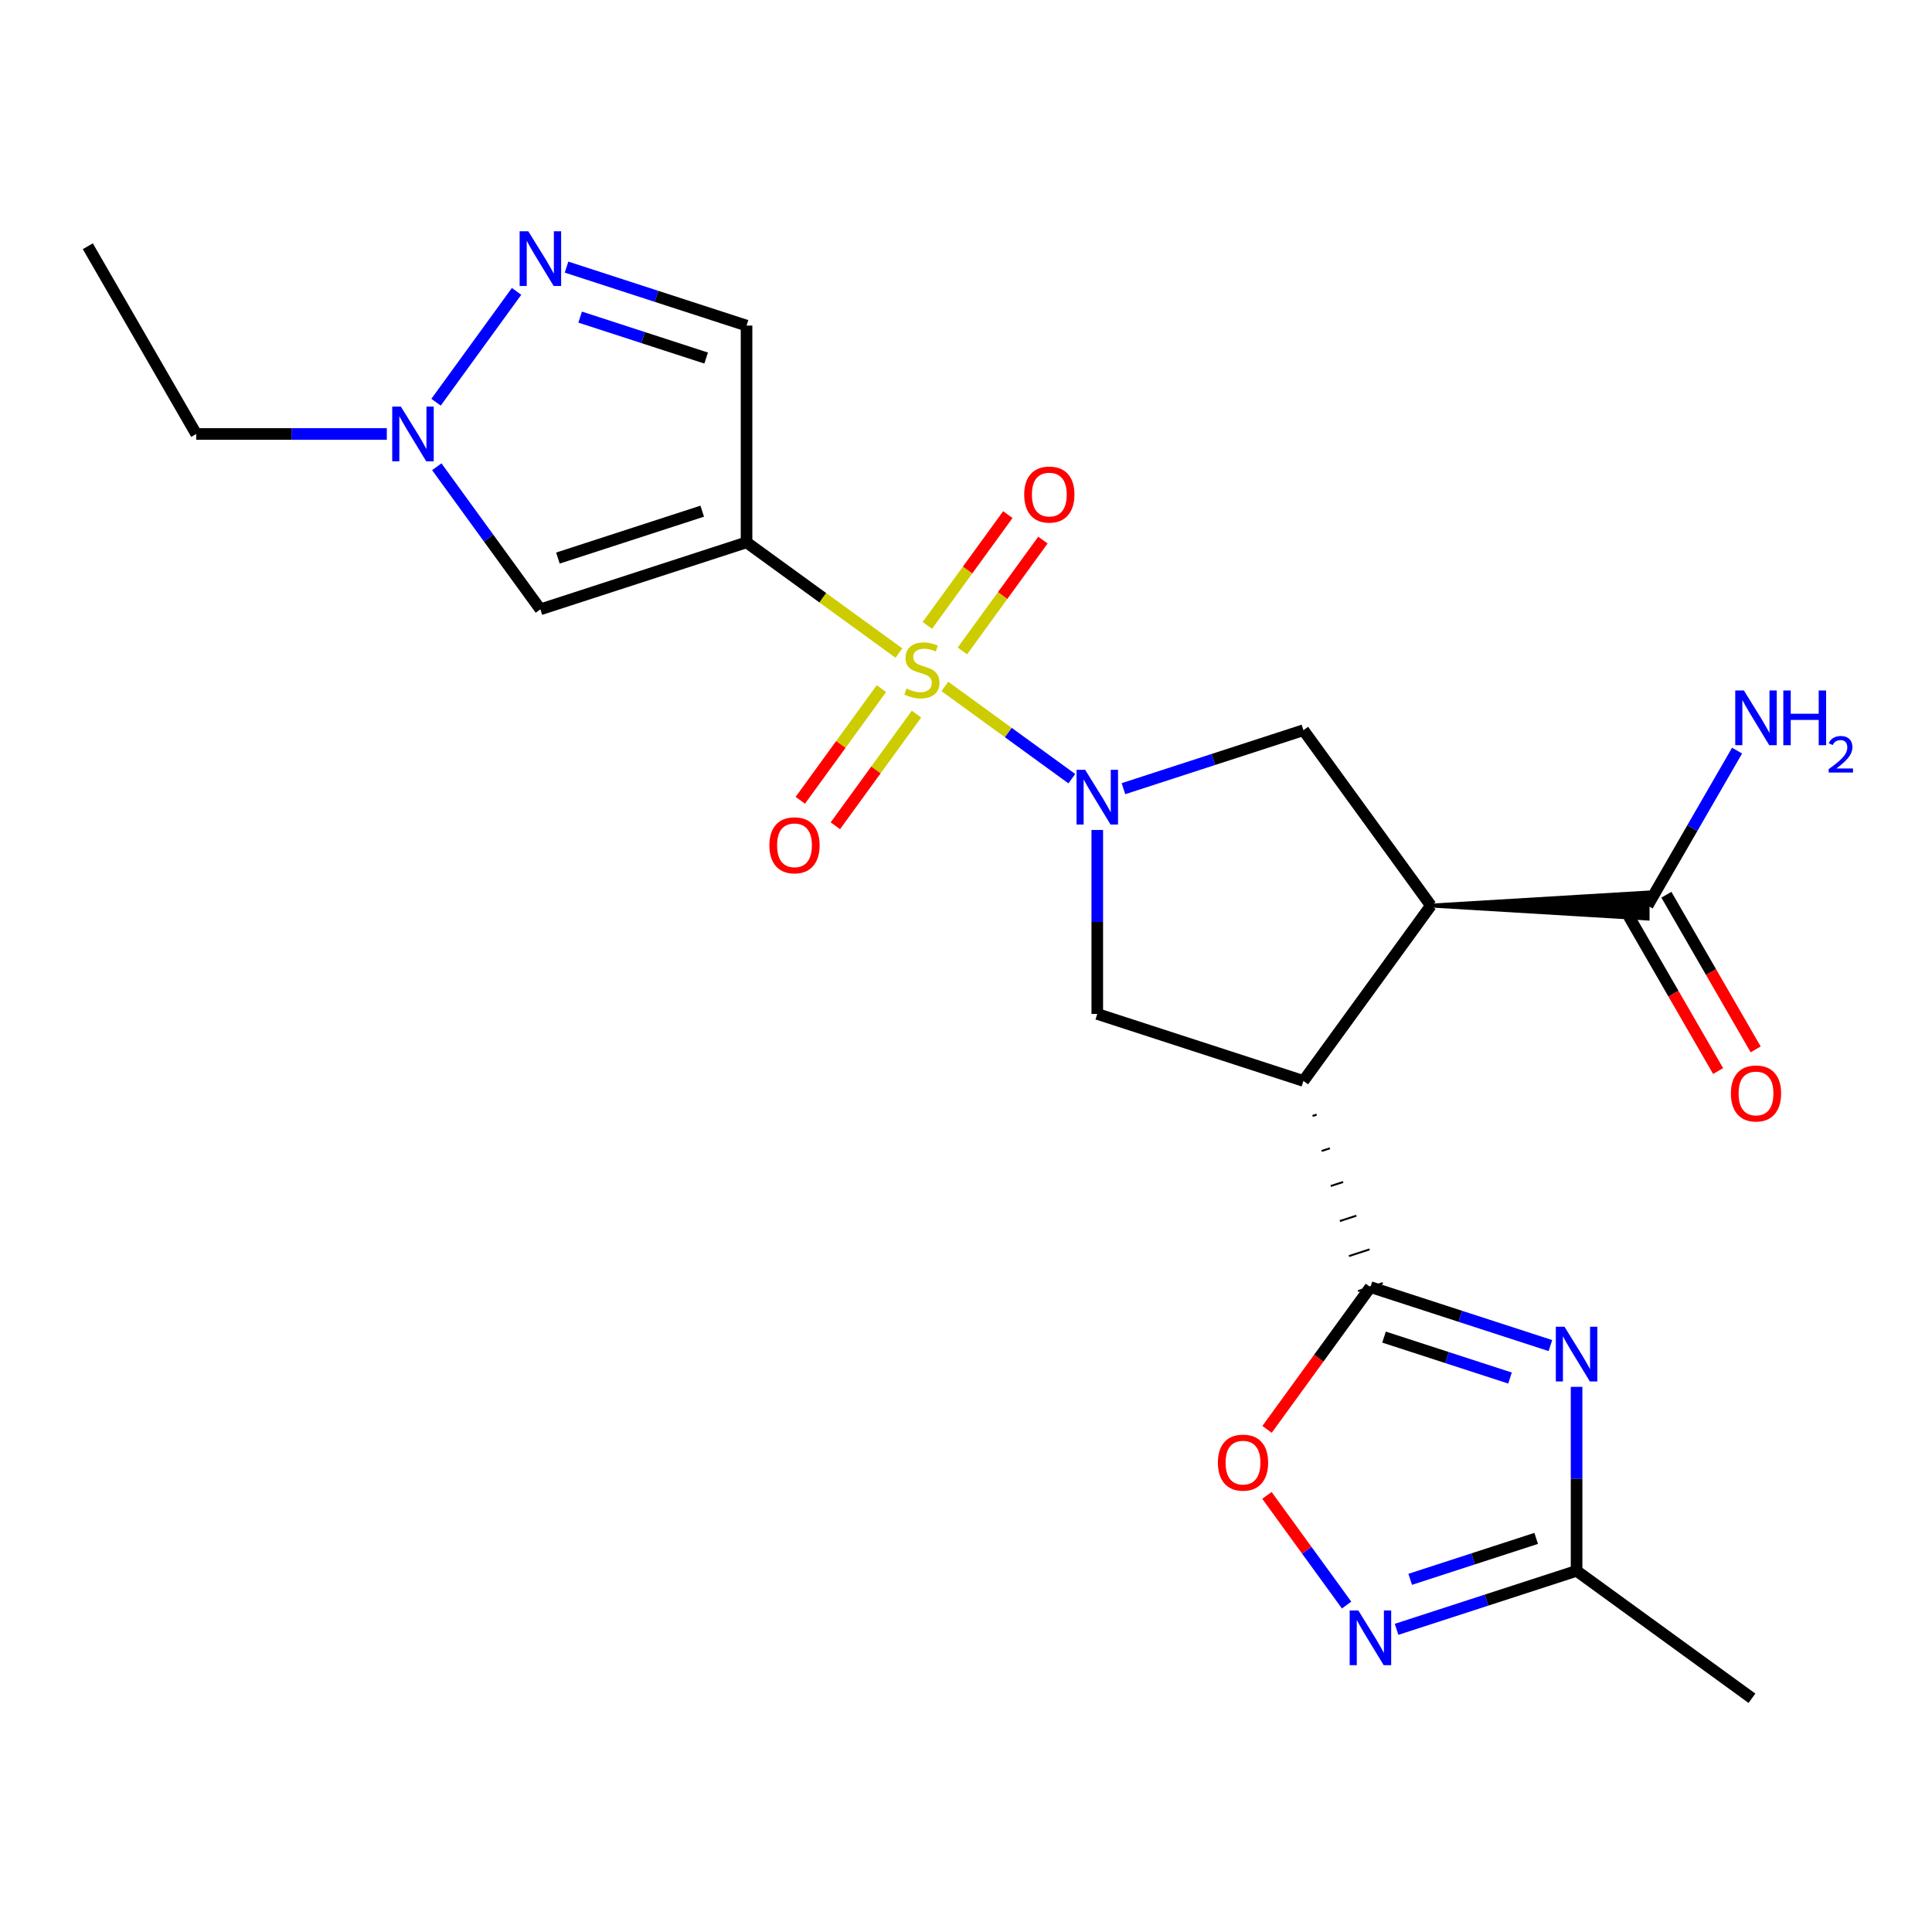 <?xml version='1.0' encoding='iso-8859-1'?>
<svg version='1.1' baseProfile='full'
              xmlns='http://www.w3.org/2000/svg'
                      xmlns:rdkit='http://www.rdkit.org/xml'
                      xmlns:xlink='http://www.w3.org/1999/xlink'
                  xml:space='preserve'
width='1000px' height='1000px' viewBox='0 0 1000 1000'>
<!-- END OF HEADER -->
<rect style='opacity:1.0;fill:#FFFFFF;stroke:none' width='1000' height='1000' x='0' y='0'> </rect>
<path class='bond-0' d='M 489.064,355.308 L 521.918,379.177' style='fill:none;fill-rule:evenodd;stroke:#CCCC00;stroke-width:6px;stroke-linecap:butt;stroke-linejoin:miter;stroke-opacity:1' />
<path class='bond-0' d='M 521.918,379.177 L 554.772,403.047' style='fill:none;fill-rule:evenodd;stroke:#0000FF;stroke-width:6px;stroke-linecap:butt;stroke-linejoin:miter;stroke-opacity:1' />
<path class='bond-1' d='M 465.294,338.038 L 425.851,309.381' style='fill:none;fill-rule:evenodd;stroke:#CCCC00;stroke-width:6px;stroke-linecap:butt;stroke-linejoin:miter;stroke-opacity:1' />
<path class='bond-1' d='M 425.851,309.381 L 386.408,280.724' style='fill:none;fill-rule:evenodd;stroke:#000000;stroke-width:6px;stroke-linecap:butt;stroke-linejoin:miter;stroke-opacity:1' />
<path class='bond-16' d='M 456.217,356.436 L 435.222,385.333' style='fill:none;fill-rule:evenodd;stroke:#CCCC00;stroke-width:6px;stroke-linecap:butt;stroke-linejoin:miter;stroke-opacity:1' />
<path class='bond-16' d='M 435.222,385.333 L 414.228,414.229' style='fill:none;fill-rule:evenodd;stroke:#FF0000;stroke-width:6px;stroke-linecap:butt;stroke-linejoin:miter;stroke-opacity:1' />
<path class='bond-16' d='M 474.371,369.626 L 453.376,398.522' style='fill:none;fill-rule:evenodd;stroke:#CCCC00;stroke-width:6px;stroke-linecap:butt;stroke-linejoin:miter;stroke-opacity:1' />
<path class='bond-16' d='M 453.376,398.522 L 432.382,427.419' style='fill:none;fill-rule:evenodd;stroke:#FF0000;stroke-width:6px;stroke-linecap:butt;stroke-linejoin:miter;stroke-opacity:1' />
<path class='bond-17' d='M 498.141,336.909 L 518.975,308.233' style='fill:none;fill-rule:evenodd;stroke:#CCCC00;stroke-width:6px;stroke-linecap:butt;stroke-linejoin:miter;stroke-opacity:1' />
<path class='bond-17' d='M 518.975,308.233 L 539.81,279.557' style='fill:none;fill-rule:evenodd;stroke:#FF0000;stroke-width:6px;stroke-linecap:butt;stroke-linejoin:miter;stroke-opacity:1' />
<path class='bond-17' d='M 479.987,323.72 L 500.821,295.043' style='fill:none;fill-rule:evenodd;stroke:#CCCC00;stroke-width:6px;stroke-linecap:butt;stroke-linejoin:miter;stroke-opacity:1' />
<path class='bond-17' d='M 500.821,295.043 L 521.656,266.367' style='fill:none;fill-rule:evenodd;stroke:#FF0000;stroke-width:6px;stroke-linecap:butt;stroke-linejoin:miter;stroke-opacity:1' />
<path class='bond-7' d='M 567.949,429.586 L 567.949,477.203' style='fill:none;fill-rule:evenodd;stroke:#0000FF;stroke-width:6px;stroke-linecap:butt;stroke-linejoin:miter;stroke-opacity:1' />
<path class='bond-7' d='M 567.949,477.203 L 567.949,524.82' style='fill:none;fill-rule:evenodd;stroke:#000000;stroke-width:6px;stroke-linecap:butt;stroke-linejoin:miter;stroke-opacity:1' />
<path class='bond-8' d='M 581.494,408.22 L 628.075,393.085' style='fill:none;fill-rule:evenodd;stroke:#0000FF;stroke-width:6px;stroke-linecap:butt;stroke-linejoin:miter;stroke-opacity:1' />
<path class='bond-8' d='M 628.075,393.085 L 674.656,377.95' style='fill:none;fill-rule:evenodd;stroke:#000000;stroke-width:6px;stroke-linecap:butt;stroke-linejoin:miter;stroke-opacity:1' />
<path class='bond-6' d='M 386.408,280.724 L 279.701,315.395' style='fill:none;fill-rule:evenodd;stroke:#000000;stroke-width:6px;stroke-linecap:butt;stroke-linejoin:miter;stroke-opacity:1' />
<path class='bond-6' d='M 363.468,264.583 L 288.773,288.853' style='fill:none;fill-rule:evenodd;stroke:#000000;stroke-width:6px;stroke-linecap:butt;stroke-linejoin:miter;stroke-opacity:1' />
<path class='bond-11' d='M 386.408,280.724 L 386.408,168.526' style='fill:none;fill-rule:evenodd;stroke:#000000;stroke-width:6px;stroke-linecap:butt;stroke-linejoin:miter;stroke-opacity:1' />
<path class='bond-2' d='M 674.656,559.491 L 567.949,524.82' style='fill:none;fill-rule:evenodd;stroke:#000000;stroke-width:6px;stroke-linecap:butt;stroke-linejoin:miter;stroke-opacity:1' />
<path class='bond-3' d='M 679.368,577.622 L 681.502,576.929' style='fill:none;fill-rule:evenodd;stroke:#000000;stroke-width:1.0px;stroke-linecap:butt;stroke-linejoin:miter;stroke-opacity:1' />
<path class='bond-3' d='M 684.079,595.754 L 688.348,594.367' style='fill:none;fill-rule:evenodd;stroke:#000000;stroke-width:1.0px;stroke-linecap:butt;stroke-linejoin:miter;stroke-opacity:1' />
<path class='bond-3' d='M 688.791,613.885 L 695.193,611.805' style='fill:none;fill-rule:evenodd;stroke:#000000;stroke-width:1.0px;stroke-linecap:butt;stroke-linejoin:miter;stroke-opacity:1' />
<path class='bond-3' d='M 693.502,632.016 L 702.039,629.243' style='fill:none;fill-rule:evenodd;stroke:#000000;stroke-width:1.0px;stroke-linecap:butt;stroke-linejoin:miter;stroke-opacity:1' />
<path class='bond-3' d='M 698.214,650.147 L 708.885,646.68' style='fill:none;fill-rule:evenodd;stroke:#000000;stroke-width:1.0px;stroke-linecap:butt;stroke-linejoin:miter;stroke-opacity:1' />
<path class='bond-3' d='M 702.925,668.279 L 715.73,664.118' style='fill:none;fill-rule:evenodd;stroke:#000000;stroke-width:1.0px;stroke-linecap:butt;stroke-linejoin:miter;stroke-opacity:1' />
<path class='bond-24' d='M 674.656,559.491 L 740.605,468.721' style='fill:none;fill-rule:evenodd;stroke:#000000;stroke-width:6px;stroke-linecap:butt;stroke-linejoin:miter;stroke-opacity:1' />
<path class='bond-5' d='M 709.328,666.198 L 755.909,681.334' style='fill:none;fill-rule:evenodd;stroke:#000000;stroke-width:6px;stroke-linecap:butt;stroke-linejoin:miter;stroke-opacity:1' />
<path class='bond-5' d='M 755.909,681.334 L 802.49,696.469' style='fill:none;fill-rule:evenodd;stroke:#0000FF;stroke-width:6px;stroke-linecap:butt;stroke-linejoin:miter;stroke-opacity:1' />
<path class='bond-5' d='M 716.368,692.08 L 748.975,702.675' style='fill:none;fill-rule:evenodd;stroke:#000000;stroke-width:6px;stroke-linecap:butt;stroke-linejoin:miter;stroke-opacity:1' />
<path class='bond-5' d='M 748.975,702.675 L 781.581,713.27' style='fill:none;fill-rule:evenodd;stroke:#0000FF;stroke-width:6px;stroke-linecap:butt;stroke-linejoin:miter;stroke-opacity:1' />
<path class='bond-12' d='M 709.328,666.198 L 682.574,703.021' style='fill:none;fill-rule:evenodd;stroke:#000000;stroke-width:6px;stroke-linecap:butt;stroke-linejoin:miter;stroke-opacity:1' />
<path class='bond-12' d='M 682.574,703.021 L 655.821,739.844' style='fill:none;fill-rule:evenodd;stroke:#FF0000;stroke-width:6px;stroke-linecap:butt;stroke-linejoin:miter;stroke-opacity:1' />
<path class='bond-4' d='M 740.605,468.721 L 674.656,377.95' style='fill:none;fill-rule:evenodd;stroke:#000000;stroke-width:6px;stroke-linecap:butt;stroke-linejoin:miter;stroke-opacity:1' />
<path class='bond-15' d='M 740.605,468.721 L 852.804,475.453 L 852.804,461.989 Z' style='fill:#000000;fill-rule:evenodd;fill-opacity:1;stroke:#000000;stroke-width:2px;stroke-linecap:butt;stroke-linejoin:miter;stroke-opacity:1;' />
<path class='bond-14' d='M 816.035,717.835 L 816.035,765.451' style='fill:none;fill-rule:evenodd;stroke:#0000FF;stroke-width:6px;stroke-linecap:butt;stroke-linejoin:miter;stroke-opacity:1' />
<path class='bond-14' d='M 816.035,765.451 L 816.035,813.068' style='fill:none;fill-rule:evenodd;stroke:#000000;stroke-width:6px;stroke-linecap:butt;stroke-linejoin:miter;stroke-opacity:1' />
<path class='bond-13' d='M 279.701,315.395 L 252.89,278.493' style='fill:none;fill-rule:evenodd;stroke:#000000;stroke-width:6px;stroke-linecap:butt;stroke-linejoin:miter;stroke-opacity:1' />
<path class='bond-13' d='M 252.89,278.493 L 226.078,241.59' style='fill:none;fill-rule:evenodd;stroke:#0000FF;stroke-width:6px;stroke-linecap:butt;stroke-linejoin:miter;stroke-opacity:1' />
<path class='bond-9' d='M 293.246,138.255 L 339.827,153.39' style='fill:none;fill-rule:evenodd;stroke:#0000FF;stroke-width:6px;stroke-linecap:butt;stroke-linejoin:miter;stroke-opacity:1' />
<path class='bond-9' d='M 339.827,153.39 L 386.408,168.526' style='fill:none;fill-rule:evenodd;stroke:#000000;stroke-width:6px;stroke-linecap:butt;stroke-linejoin:miter;stroke-opacity:1' />
<path class='bond-9' d='M 300.286,164.137 L 332.893,174.732' style='fill:none;fill-rule:evenodd;stroke:#0000FF;stroke-width:6px;stroke-linecap:butt;stroke-linejoin:miter;stroke-opacity:1' />
<path class='bond-9' d='M 332.893,174.732 L 365.5,185.326' style='fill:none;fill-rule:evenodd;stroke:#000000;stroke-width:6px;stroke-linecap:butt;stroke-linejoin:miter;stroke-opacity:1' />
<path class='bond-23' d='M 267.375,150.819 L 225.697,208.184' style='fill:none;fill-rule:evenodd;stroke:#0000FF;stroke-width:6px;stroke-linecap:butt;stroke-linejoin:miter;stroke-opacity:1' />
<path class='bond-10' d='M 697.002,830.775 L 676.381,802.392' style='fill:none;fill-rule:evenodd;stroke:#0000FF;stroke-width:6px;stroke-linecap:butt;stroke-linejoin:miter;stroke-opacity:1' />
<path class='bond-10' d='M 676.381,802.392 L 655.76,774.01' style='fill:none;fill-rule:evenodd;stroke:#FF0000;stroke-width:6px;stroke-linecap:butt;stroke-linejoin:miter;stroke-opacity:1' />
<path class='bond-25' d='M 722.873,843.338 L 769.454,828.203' style='fill:none;fill-rule:evenodd;stroke:#0000FF;stroke-width:6px;stroke-linecap:butt;stroke-linejoin:miter;stroke-opacity:1' />
<path class='bond-25' d='M 769.454,828.203 L 816.035,813.068' style='fill:none;fill-rule:evenodd;stroke:#000000;stroke-width:6px;stroke-linecap:butt;stroke-linejoin:miter;stroke-opacity:1' />
<path class='bond-25' d='M 729.913,817.456 L 762.52,806.862' style='fill:none;fill-rule:evenodd;stroke:#0000FF;stroke-width:6px;stroke-linecap:butt;stroke-linejoin:miter;stroke-opacity:1' />
<path class='bond-25' d='M 762.52,806.862 L 795.126,796.267' style='fill:none;fill-rule:evenodd;stroke:#000000;stroke-width:6px;stroke-linecap:butt;stroke-linejoin:miter;stroke-opacity:1' />
<path class='bond-20' d='M 200.207,224.625 L 150.881,224.625' style='fill:none;fill-rule:evenodd;stroke:#0000FF;stroke-width:6px;stroke-linecap:butt;stroke-linejoin:miter;stroke-opacity:1' />
<path class='bond-20' d='M 150.881,224.625 L 101.554,224.625' style='fill:none;fill-rule:evenodd;stroke:#000000;stroke-width:6px;stroke-linecap:butt;stroke-linejoin:miter;stroke-opacity:1' />
<path class='bond-21' d='M 816.035,813.068 L 906.805,879.017' style='fill:none;fill-rule:evenodd;stroke:#000000;stroke-width:6px;stroke-linecap:butt;stroke-linejoin:miter;stroke-opacity:1' />
<path class='bond-18' d='M 843.087,474.331 L 866.193,514.352' style='fill:none;fill-rule:evenodd;stroke:#000000;stroke-width:6px;stroke-linecap:butt;stroke-linejoin:miter;stroke-opacity:1' />
<path class='bond-18' d='M 866.193,514.352 L 889.299,554.372' style='fill:none;fill-rule:evenodd;stroke:#FF0000;stroke-width:6px;stroke-linecap:butt;stroke-linejoin:miter;stroke-opacity:1' />
<path class='bond-18' d='M 862.52,463.111 L 885.626,503.132' style='fill:none;fill-rule:evenodd;stroke:#000000;stroke-width:6px;stroke-linecap:butt;stroke-linejoin:miter;stroke-opacity:1' />
<path class='bond-18' d='M 885.626,503.132 L 908.733,543.153' style='fill:none;fill-rule:evenodd;stroke:#FF0000;stroke-width:6px;stroke-linecap:butt;stroke-linejoin:miter;stroke-opacity:1' />
<path class='bond-19' d='M 852.804,468.721 L 875.956,428.62' style='fill:none;fill-rule:evenodd;stroke:#000000;stroke-width:6px;stroke-linecap:butt;stroke-linejoin:miter;stroke-opacity:1' />
<path class='bond-19' d='M 875.956,428.62 L 899.108,388.519' style='fill:none;fill-rule:evenodd;stroke:#0000FF;stroke-width:6px;stroke-linecap:butt;stroke-linejoin:miter;stroke-opacity:1' />
<path class='bond-22' d='M 101.554,224.625 L 45.455,127.458' style='fill:none;fill-rule:evenodd;stroke:#000000;stroke-width:6px;stroke-linecap:butt;stroke-linejoin:miter;stroke-opacity:1' />
<path  class='atom-0' d='M 469.179 356.393
Q 469.499 356.513, 470.819 357.073
Q 472.139 357.633, 473.579 357.993
Q 475.059 358.313, 476.499 358.313
Q 479.179 358.313, 480.739 357.033
Q 482.299 355.713, 482.299 353.433
Q 482.299 351.873, 481.499 350.913
Q 480.739 349.953, 479.539 349.433
Q 478.339 348.913, 476.339 348.313
Q 473.819 347.553, 472.299 346.833
Q 470.819 346.113, 469.739 344.593
Q 468.699 343.073, 468.699 340.513
Q 468.699 336.953, 471.099 334.753
Q 473.539 332.553, 478.339 332.553
Q 481.619 332.553, 485.339 334.113
L 484.419 337.193
Q 481.019 335.793, 478.459 335.793
Q 475.699 335.793, 474.179 336.953
Q 472.659 338.073, 472.699 340.033
Q 472.699 341.553, 473.459 342.473
Q 474.259 343.393, 475.379 343.913
Q 476.539 344.433, 478.459 345.033
Q 481.019 345.833, 482.539 346.633
Q 484.059 347.433, 485.139 349.073
Q 486.259 350.673, 486.259 353.433
Q 486.259 357.353, 483.619 359.473
Q 481.019 361.553, 476.659 361.553
Q 474.139 361.553, 472.219 360.993
Q 470.339 360.473, 468.099 359.553
L 469.179 356.393
' fill='#CCCC00'/>
<path  class='atom-1' d='M 561.689 398.461
L 570.969 413.461
Q 571.889 414.941, 573.369 417.621
Q 574.849 420.301, 574.929 420.461
L 574.929 398.461
L 578.689 398.461
L 578.689 426.781
L 574.809 426.781
L 564.849 410.381
Q 563.689 408.461, 562.449 406.261
Q 561.249 404.061, 560.889 403.381
L 560.889 426.781
L 557.209 426.781
L 557.209 398.461
L 561.689 398.461
' fill='#0000FF'/>
<path  class='atom-6' d='M 809.775 686.71
L 819.055 701.71
Q 819.975 703.19, 821.455 705.87
Q 822.935 708.55, 823.015 708.71
L 823.015 686.71
L 826.775 686.71
L 826.775 715.03
L 822.895 715.03
L 812.935 698.63
Q 811.775 696.71, 810.535 694.51
Q 809.335 692.31, 808.975 691.63
L 808.975 715.03
L 805.295 715.03
L 805.295 686.71
L 809.775 686.71
' fill='#0000FF'/>
<path  class='atom-10' d='M 273.441 119.694
L 282.721 134.694
Q 283.641 136.174, 285.121 138.854
Q 286.601 141.534, 286.681 141.694
L 286.681 119.694
L 290.441 119.694
L 290.441 148.014
L 286.561 148.014
L 276.601 131.614
Q 275.441 129.694, 274.201 127.494
Q 273.001 125.294, 272.641 124.614
L 272.641 148.014
L 268.961 148.014
L 268.961 119.694
L 273.441 119.694
' fill='#0000FF'/>
<path  class='atom-11' d='M 703.068 833.579
L 712.348 848.579
Q 713.268 850.059, 714.748 852.739
Q 716.228 855.419, 716.308 855.579
L 716.308 833.579
L 720.068 833.579
L 720.068 861.899
L 716.188 861.899
L 706.228 845.499
Q 705.068 843.579, 703.828 841.379
Q 702.628 839.179, 702.268 838.499
L 702.268 861.899
L 698.588 861.899
L 698.588 833.579
L 703.068 833.579
' fill='#0000FF'/>
<path  class='atom-13' d='M 630.379 757.049
Q 630.379 750.249, 633.739 746.449
Q 637.099 742.649, 643.379 742.649
Q 649.659 742.649, 653.019 746.449
Q 656.379 750.249, 656.379 757.049
Q 656.379 763.929, 652.979 767.849
Q 649.579 771.729, 643.379 771.729
Q 637.139 771.729, 633.739 767.849
Q 630.379 763.969, 630.379 757.049
M 643.379 768.529
Q 647.699 768.529, 650.019 765.649
Q 652.379 762.729, 652.379 757.049
Q 652.379 751.489, 650.019 748.689
Q 647.699 745.849, 643.379 745.849
Q 639.059 745.849, 636.699 748.649
Q 634.379 751.449, 634.379 757.049
Q 634.379 762.769, 636.699 765.649
Q 639.059 768.529, 643.379 768.529
' fill='#FF0000'/>
<path  class='atom-14' d='M 207.492 210.465
L 216.772 225.465
Q 217.692 226.945, 219.172 229.625
Q 220.652 232.305, 220.732 232.465
L 220.732 210.465
L 224.492 210.465
L 224.492 238.785
L 220.612 238.785
L 210.652 222.385
Q 209.492 220.465, 208.252 218.265
Q 207.052 216.065, 206.692 215.385
L 206.692 238.785
L 203.012 238.785
L 203.012 210.465
L 207.492 210.465
' fill='#0000FF'/>
<path  class='atom-17' d='M 398.23 437.523
Q 398.23 430.723, 401.59 426.923
Q 404.95 423.123, 411.23 423.123
Q 417.51 423.123, 420.87 426.923
Q 424.23 430.723, 424.23 437.523
Q 424.23 444.403, 420.83 448.323
Q 417.43 452.203, 411.23 452.203
Q 404.99 452.203, 401.59 448.323
Q 398.23 444.443, 398.23 437.523
M 411.23 449.003
Q 415.55 449.003, 417.87 446.123
Q 420.23 443.203, 420.23 437.523
Q 420.23 431.963, 417.87 429.163
Q 415.55 426.323, 411.23 426.323
Q 406.91 426.323, 404.55 429.123
Q 402.23 431.923, 402.23 437.523
Q 402.23 443.243, 404.55 446.123
Q 406.91 449.003, 411.23 449.003
' fill='#FF0000'/>
<path  class='atom-18' d='M 530.127 255.982
Q 530.127 249.182, 533.487 245.382
Q 536.847 241.582, 543.127 241.582
Q 549.407 241.582, 552.767 245.382
Q 556.127 249.182, 556.127 255.982
Q 556.127 262.862, 552.727 266.782
Q 549.327 270.662, 543.127 270.662
Q 536.887 270.662, 533.487 266.782
Q 530.127 262.902, 530.127 255.982
M 543.127 267.462
Q 547.447 267.462, 549.767 264.582
Q 552.127 261.662, 552.127 255.982
Q 552.127 250.422, 549.767 247.622
Q 547.447 244.782, 543.127 244.782
Q 538.807 244.782, 536.447 247.582
Q 534.127 250.382, 534.127 255.982
Q 534.127 261.702, 536.447 264.582
Q 538.807 267.462, 543.127 267.462
' fill='#FF0000'/>
<path  class='atom-19' d='M 895.903 565.968
Q 895.903 559.168, 899.263 555.368
Q 902.623 551.568, 908.903 551.568
Q 915.183 551.568, 918.543 555.368
Q 921.903 559.168, 921.903 565.968
Q 921.903 572.848, 918.503 576.768
Q 915.103 580.648, 908.903 580.648
Q 902.663 580.648, 899.263 576.768
Q 895.903 572.888, 895.903 565.968
M 908.903 577.448
Q 913.223 577.448, 915.543 574.568
Q 917.903 571.648, 917.903 565.968
Q 917.903 560.408, 915.543 557.608
Q 913.223 554.768, 908.903 554.768
Q 904.583 554.768, 902.223 557.568
Q 899.903 560.368, 899.903 565.968
Q 899.903 571.688, 902.223 574.568
Q 904.583 577.448, 908.903 577.448
' fill='#FF0000'/>
<path  class='atom-20' d='M 902.643 357.394
L 911.923 372.394
Q 912.843 373.874, 914.323 376.554
Q 915.803 379.234, 915.883 379.394
L 915.883 357.394
L 919.643 357.394
L 919.643 385.714
L 915.763 385.714
L 905.803 369.314
Q 904.643 367.394, 903.403 365.194
Q 902.203 362.994, 901.843 362.314
L 901.843 385.714
L 898.163 385.714
L 898.163 357.394
L 902.643 357.394
' fill='#0000FF'/>
<path  class='atom-20' d='M 923.043 357.394
L 926.883 357.394
L 926.883 369.434
L 941.363 369.434
L 941.363 357.394
L 945.203 357.394
L 945.203 385.714
L 941.363 385.714
L 941.363 372.634
L 926.883 372.634
L 926.883 385.714
L 923.043 385.714
L 923.043 357.394
' fill='#0000FF'/>
<path  class='atom-20' d='M 946.576 384.72
Q 947.262 382.952, 948.899 381.975
Q 950.536 380.972, 952.806 380.972
Q 955.631 380.972, 957.215 382.503
Q 958.799 384.034, 958.799 386.753
Q 958.799 389.525, 956.74 392.112
Q 954.707 394.7, 950.483 397.762
L 959.116 397.762
L 959.116 399.874
L 946.523 399.874
L 946.523 398.105
Q 950.008 395.624, 952.067 393.776
Q 954.153 391.928, 955.156 390.264
Q 956.159 388.601, 956.159 386.885
Q 956.159 385.09, 955.261 384.087
Q 954.364 383.084, 952.806 383.084
Q 951.301 383.084, 950.298 383.691
Q 949.295 384.298, 948.582 385.644
L 946.576 384.72
' fill='#0000FF'/>
</svg>
